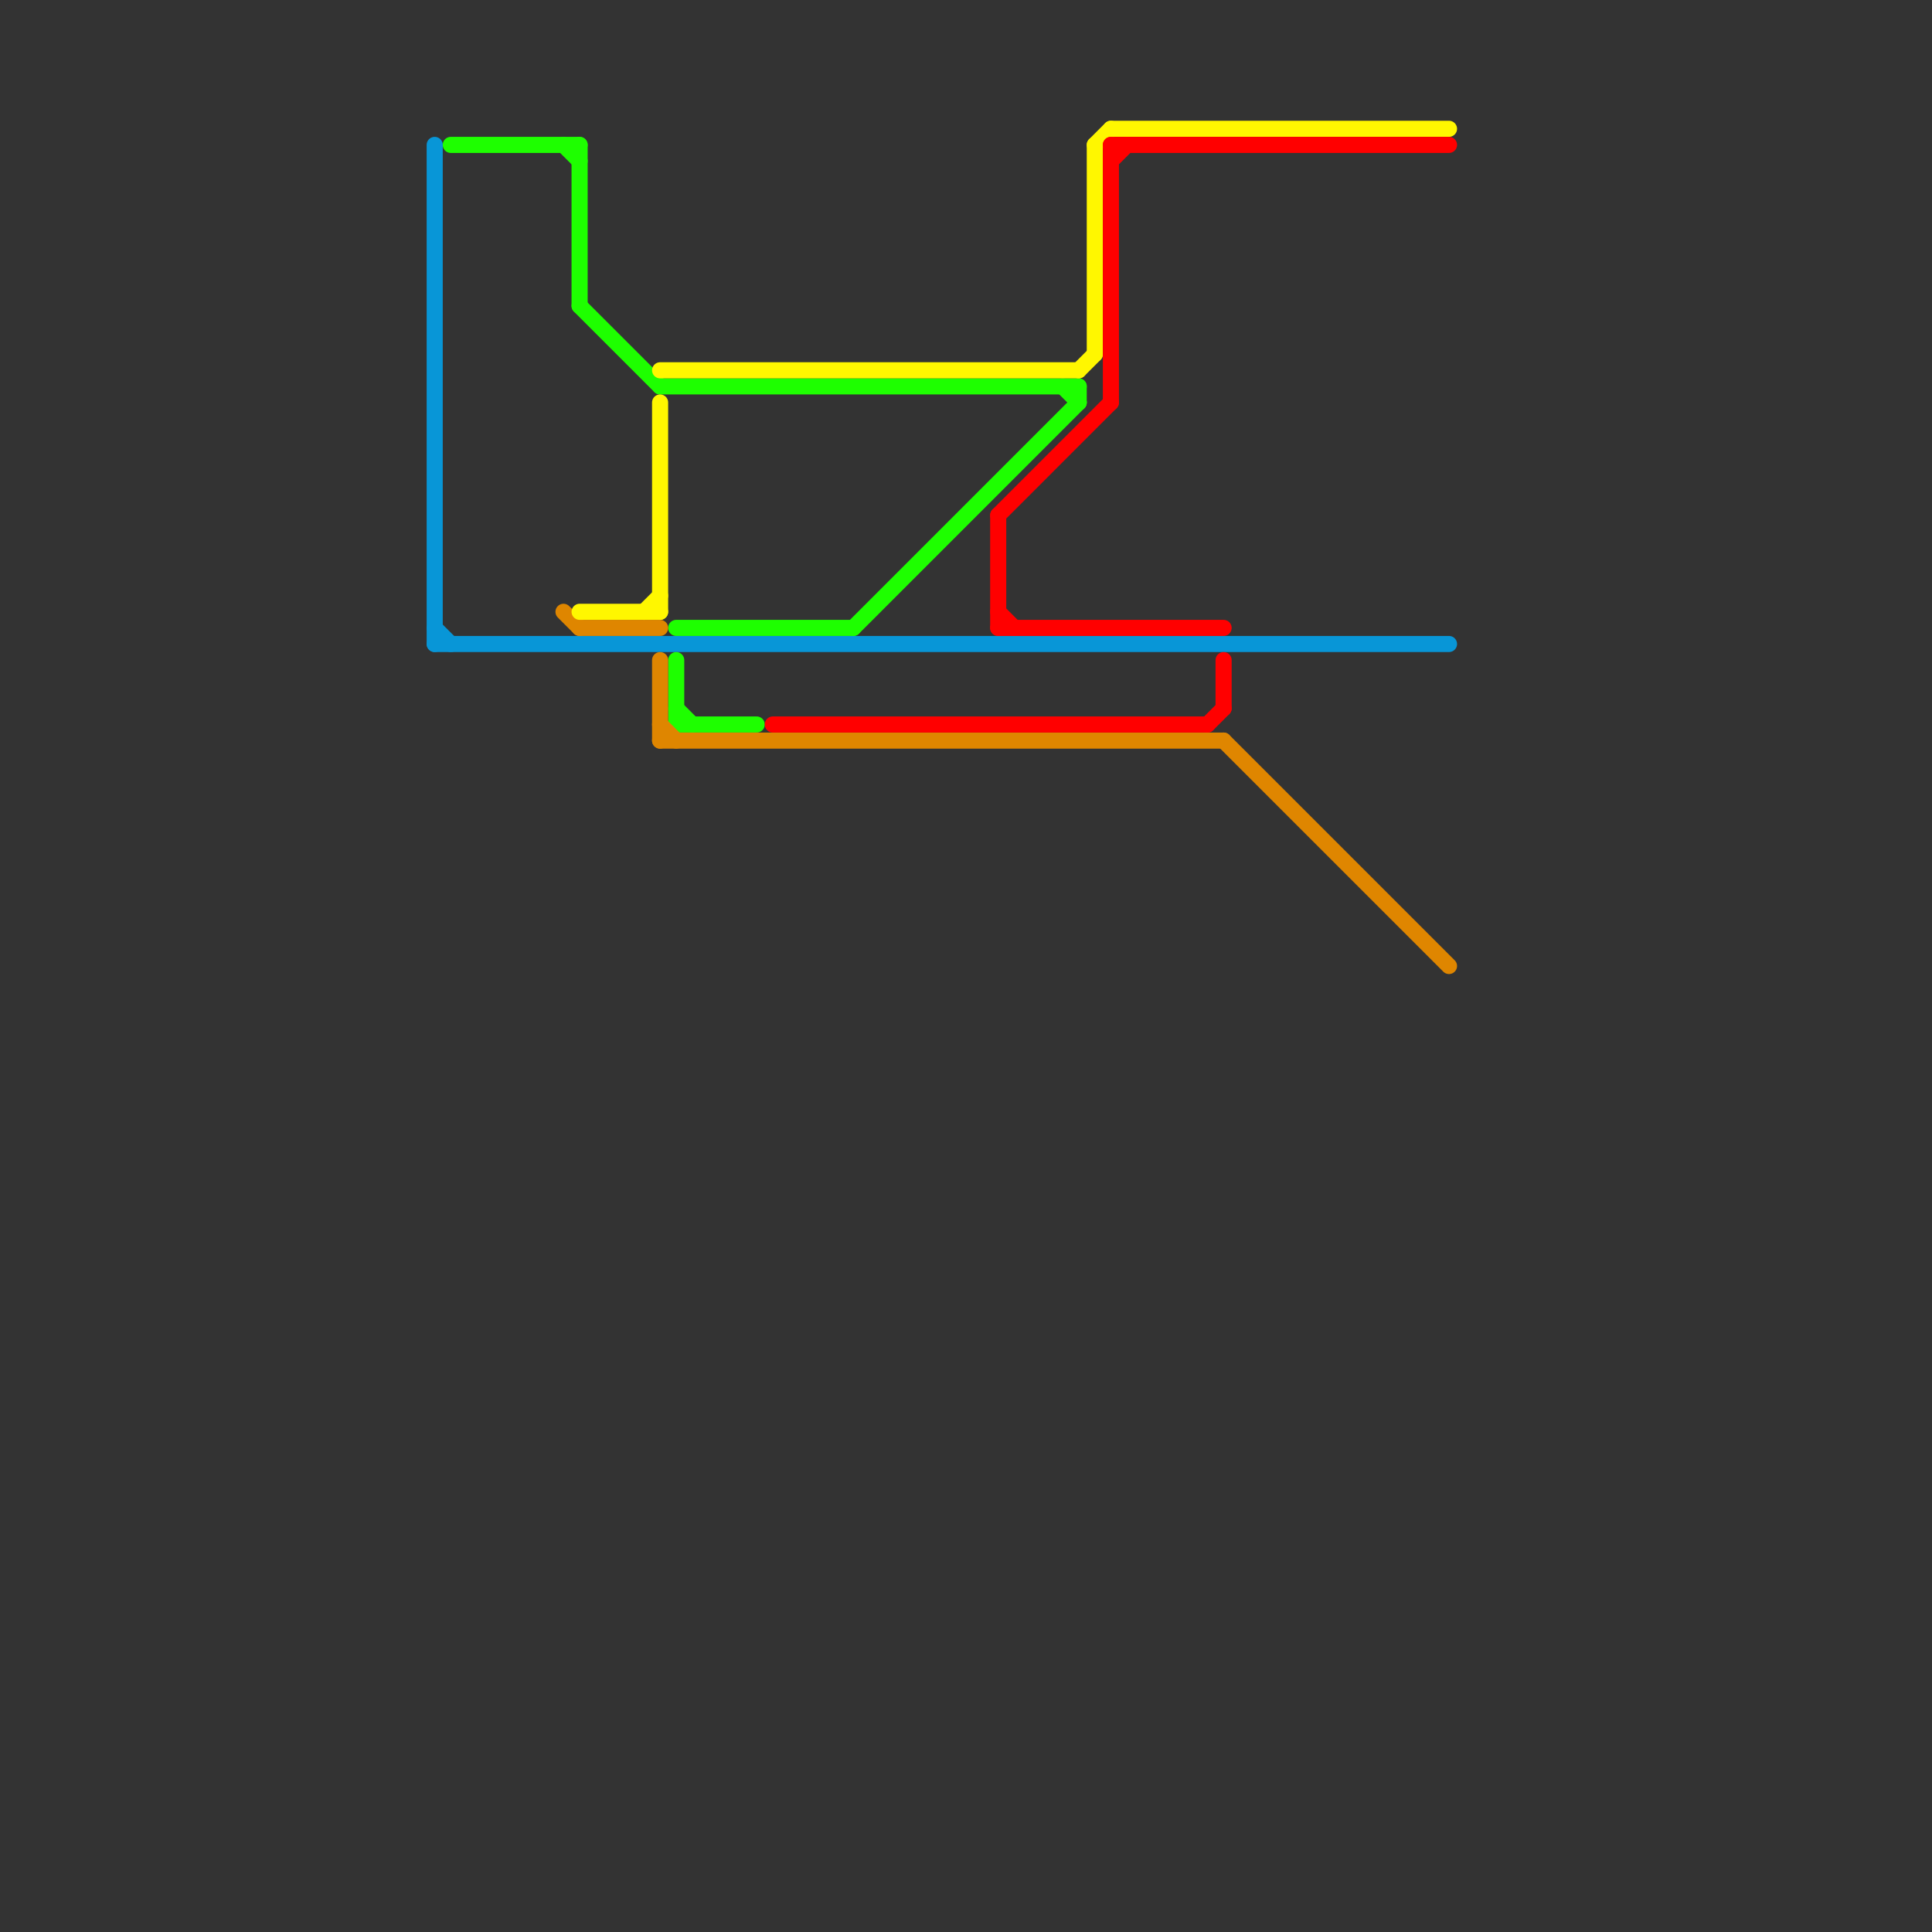 
<svg version="1.1" xmlns="http://www.w3.org/2000/svg" viewBox="0 0 120 120">
<rect x="0" y="0" width="120" height="120" fill="#333333" stroke="none"/>
<style>text { font: 1px Helvetica; font-weight: 600; white-space: pre; dominant-baseline: central; } line { stroke-width: 1; fill: none; stroke-linecap: round; stroke-linejoin: round; } .c0 { stroke: #0896d7 } .c1 { stroke: #1eff00 } .c2 { stroke: #df8600 } .c3 { stroke: #fff700 } .c4 { stroke: #ff0000 }</style><defs><g id="wm-xf"><circle r="1.2" fill="#000"/><circle r="0.9" fill="#fff"/><circle r="0.6" fill="#000"/><circle r="0.3" fill="#fff"/></g><g id="wm"><circle r="0.6" fill="#000"/><circle r="0.3" fill="#fff"/></g></defs><line class="c0" x1="27" y1="40" x2="90" y2="40"/><line class="c0" x1="27" y1="9" x2="27" y2="40"/><line class="c0" x1="27" y1="39" x2="28" y2="40"/><line class="c1" x1="41" y1="24" x2="67" y2="24"/><line class="c1" x1="28" y1="9" x2="36" y2="9"/><line class="c1" x1="42" y1="41" x2="42" y2="45"/><line class="c1" x1="42" y1="45" x2="47" y2="45"/><line class="c1" x1="42" y1="44" x2="43" y2="45"/><line class="c1" x1="67" y1="24" x2="67" y2="25"/><line class="c1" x1="36" y1="19" x2="41" y2="24"/><line class="c1" x1="35" y1="9" x2="36" y2="10"/><line class="c1" x1="42" y1="39" x2="53" y2="39"/><line class="c1" x1="53" y1="39" x2="67" y2="25"/><line class="c1" x1="36" y1="9" x2="36" y2="19"/><line class="c1" x1="66" y1="24" x2="67" y2="25"/><line class="c2" x1="41" y1="45" x2="42" y2="46"/><line class="c2" x1="36" y1="39" x2="41" y2="39"/><line class="c2" x1="41" y1="41" x2="41" y2="46"/><line class="c2" x1="76" y1="46" x2="90" y2="60"/><line class="c2" x1="35" y1="38" x2="36" y2="39"/><line class="c2" x1="41" y1="46" x2="76" y2="46"/><line class="c3" x1="36" y1="38" x2="41" y2="38"/><line class="c3" x1="69" y1="8" x2="90" y2="8"/><line class="c3" x1="67" y1="23" x2="68" y2="22"/><line class="c3" x1="68" y1="9" x2="68" y2="22"/><line class="c3" x1="40" y1="38" x2="41" y2="37"/><line class="c3" x1="41" y1="25" x2="41" y2="38"/><line class="c3" x1="68" y1="9" x2="69" y2="8"/><line class="c3" x1="41" y1="23" x2="67" y2="23"/><line class="c4" x1="48" y1="45" x2="75" y2="45"/><line class="c4" x1="69" y1="9" x2="69" y2="25"/><line class="c4" x1="69" y1="9" x2="90" y2="9"/><line class="c4" x1="75" y1="45" x2="76" y2="44"/><line class="c4" x1="62" y1="32" x2="69" y2="25"/><line class="c4" x1="62" y1="39" x2="76" y2="39"/><line class="c4" x1="69" y1="10" x2="70" y2="9"/><line class="c4" x1="76" y1="41" x2="76" y2="44"/><line class="c4" x1="62" y1="32" x2="62" y2="39"/><line class="c4" x1="62" y1="38" x2="63" y2="39"/>
</svg>
